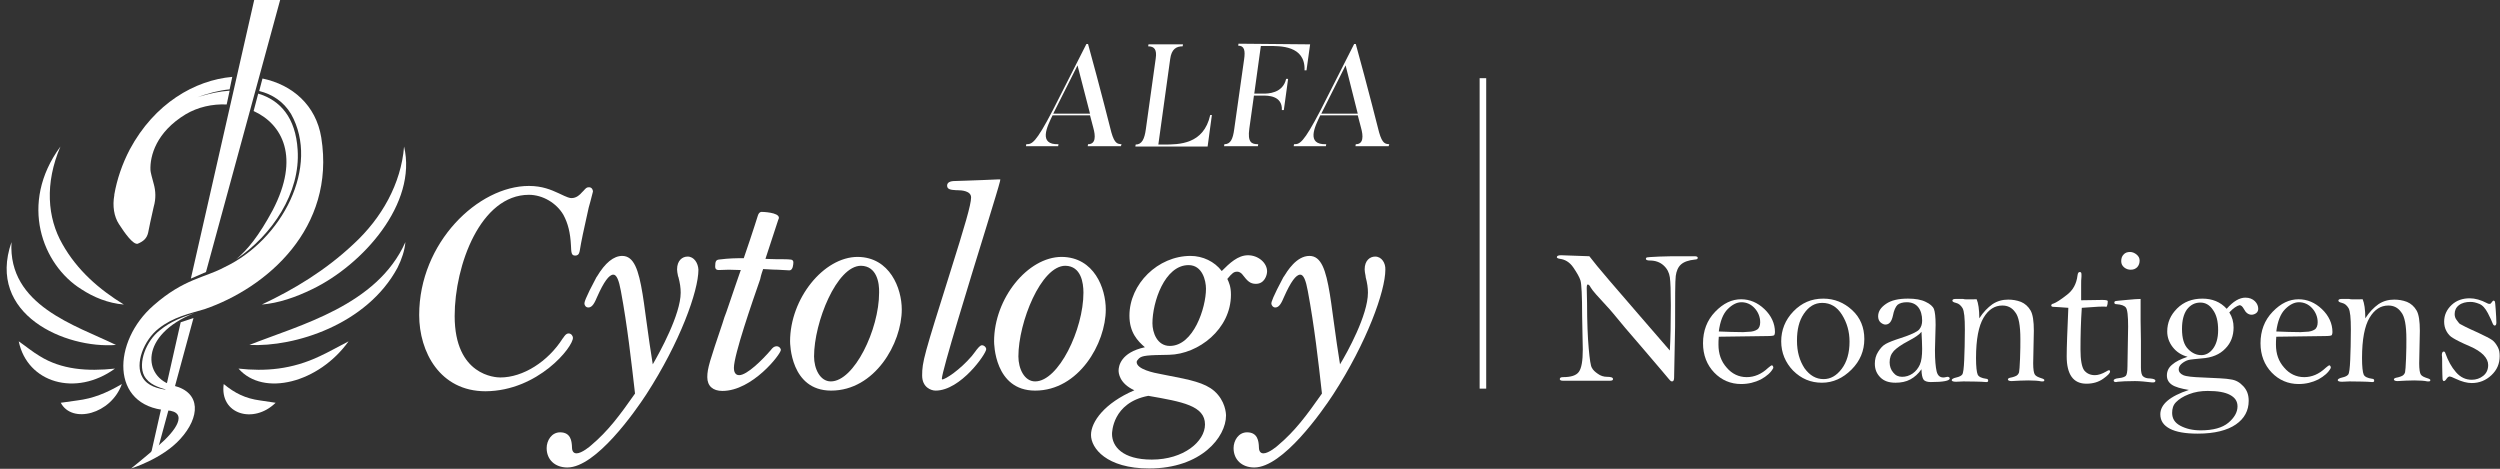 <?xml version="1.0" encoding="utf-8"?>
<!-- Generator: Adobe Illustrator 18.0.0, SVG Export Plug-In . SVG Version: 6.00 Build 0)  -->
<!DOCTYPE svg PUBLIC "-//W3C//DTD SVG 1.1//EN" "http://www.w3.org/Graphics/SVG/1.1/DTD/svg11.dtd">
<svg version="1.1" id="图层_1" xmlns="http://www.w3.org/2000/svg" xmlns:xlink="http://www.w3.org/1999/xlink" x="0px" y="0px"
	 viewBox="0 0 761 142.7" enable-background="new 0 0 761 142.7" xml:space="preserve">
<rect x="0" y="0" width="761" height="142.7" fill="#333333" stroke="none"/>
<path fill="#FFFFFF" d="M174.4,102.8c0-0.5-0.5-1.3-1.3-1.3s-1.3,0.8-1.7,1.4l-0.1,0.1c-4.5,7.1-12.1,11.9-19,11.9
	c-1.4,0-13.9-0.5-13.9-18.7c0-15.5,7.9-36.9,22.6-36.9c4.2,0,8.4,2.5,10.5,6.1c1.4,2.6,2.1,5.4,2.3,9.3c0.1,2.2,0.1,3.1,1.3,3.1
	s1.3-1.1,1.4-1.6c0.4-2.6,1.2-6.3,2.7-13c0.1-0.3,0.3-1,0.5-1.8c0.7-2.6,0.8-3,0.8-3.1c0-0.6-0.4-1.3-1.2-1.3
	c-0.7,0-0.9,0.2-1.7,1.1l-0.5,0.5c-0.5,0.6-1.6,1.7-3.1,1.7c-0.6,0-1.1-0.1-4-1.5c-2.2-1-4.9-2.2-9-2.2c-15.4,0-33.4,17.2-33.4,39.3
	c0,11.2,6.3,23.2,20.2,23.2C163.8,119,174.5,105.6,174.4,102.8z"/>
<path fill="#FFFFFF" d="M209.3,78.1c-1.6,0-3.2,1.2-3.2,3.9c0,0.6,0.1,1,0.3,2.1l0.1,0.2c0.5,1.9,0.7,3.3,0.7,4.8
	c0,6.6-6.4,18.2-8.5,21.8c-0.5-2.9-1.4-9.2-2.1-14.4c-0.4-3.1-0.8-5.8-1-7c-1.2-7.3-2.6-11.6-6.2-11.6c-2.6,0-5.2,2.1-7.7,6.3
	l-0.1,0.1c-3.7,6.9-3.7,7.8-3.7,8.1c0,0.5,0.4,1.2,1.2,1.2c1.2,0,1.9-1.4,2.7-3.3c2-4.5,3.6-6.7,4.9-6.7c1,0,1.7,1.7,2.3,5
	c2,10.7,3.2,21.7,4.3,31.2c-4.7,6.7-8.2,11.4-13.3,15.7c-0.3,0.3-2.9,2.5-4.5,2.5c-1.2,0-1.4-1.1-1.4-2v-0.2
	c-0.1-1.4-0.3-4.2-3.6-4.2c-2.6,0-4.1,2.5-4.1,4.8c0,3.5,2.5,5.9,6.3,5.9c8.7,0,20.6-17,24-22.2c10.3-15.9,15.9-31.5,15.9-38
	C212.5,80.1,211.3,78.1,209.3,78.1z"/>
<path fill="#FFFFFF" d="M232.3,81.9c0.8,0,2.7,0.2,4.4,0.2c2.1,0.1,3.4,0.2,3.6,0.2c1.1,0,1.2-1.9,1.2-2.5c0-0.2-0.1-0.8-1-0.8
	c-0.6-0.1-2.3-0.1-4.1-0.1c-1.3,0-2.6-0.1-3.4-0.1l3.9-11.9c0.1-0.2,0.2-0.4,0.2-0.6c0-1.7-5.1-1.8-5.2-1.8c-0.7,0-1,0.5-1.2,1.1
	c-0.3,1.1-1.4,4.3-2.4,7.4c-0.8,2.3-1.5,4.5-1.9,5.6H226c-1.9,0-3.9,0-7.1,0.4c-0.9,0.1-1.2,0.5-1.2,2.1c0,1,0.6,1.1,1.1,1.1l3-0.1
	l3.7,0.1c-0.4,1-0.9,2.7-1.6,4.6c-1.3,3.7-2.8,8.4-3.4,9.8l-0.6,1.9c-3.8,11.3-4.6,13.6-4.6,16.3c0,2.7,1.7,4.2,4.6,4.2
	c9.1,0,17.8-11.2,17.8-12.5c0-0.4-0.5-1.1-1.3-1.1c-0.7,0-1.2,0.4-1.8,1.2c-2.5,2.9-7.2,7.6-9.6,7.6c-1.4,0-1.6-1.4-1.6-2.2
	c0-4,5.6-20.1,8-27C231.7,83.5,232.1,82.5,232.3,81.9z"/>
<path fill="#FFFFFF" d="M261.1,78.2c-10.4,0-20.6,12.7-20.6,25.7c0,0.6,0.1,15,12.5,15c13.3,0,21.5-14.4,21.5-24.7
	C274.5,87.8,270.9,78.3,261.1,78.2 M267.6,89.1c0,11.2-7.6,27-14.7,27c-3.3,0-5.1-3.9-5.1-7.6c0-10.4,6.9-27.6,14.3-27.6
	C266.9,81,267.7,86.1,267.6,89.1"/>
<path fill="#FFFFFF" d="M304.4,55.2l0.1-0.6H304c-0.4,0-2.3,0.1-4.7,0.2c-3.3,0.1-7.4,0.3-8.6,0.3c-1.6,0-2.4,0.5-2.4,1.4
	c0,1.2,1.2,1.3,2.8,1.4h0.3c1.3,0,4.2,0.2,4.2,2.2c0,2.2-1.9,8.6-6.4,22.9c-7.9,25.1-8.5,27.1-8.5,31.3c0,3.6,2.7,4.6,4.1,4.6
	c7.6,0,15.4-11.2,15.4-12.6c0-0.6-0.6-1.2-1.3-1.2c-0.5,0-1.1,0.6-2.4,2.4c-0.3,0.4-0.6,0.8-0.7,0.9c-3.6,4.2-8,7.1-9,7.1
	c0,0-0.1,0-0.1-0.2c0-2.3,8.5-29.9,13.6-46.4C302.5,61.7,304.1,56.5,304.4,55.2z"/>
<path fill="#FFFFFF" d="M323.2,78.2c-10.4,0-20.6,12.7-20.6,25.7c0,0.6,0.1,15,12.5,15c13.3,0,21.5-14.4,21.5-24.7
	C336.6,87.8,333.1,78.3,323.2,78.2 M329.8,89.1c0,11.2-7.6,27-14.7,27c-3.3,0-5.1-3.9-5.1-7.6c0-10.4,6.9-27.6,14.3-27.6
	C329.1,81,329.8,86.1,329.8,89.1z"/>
<path fill="#FFFFFF" d="M355.9,108c8.9-0.2,18.8-7.8,18.8-18.3c0-2.5-0.6-3.7-1.1-4.8c1.5-1.8,2-2.2,3-2.2c0.9,0,1.5,0.7,1.7,1
	c1.4,1.8,2.2,2.7,4,2.7c2.6,0,3.4-2.6,3.4-3.8c0-2.6-2.7-4.9-5.8-4.9s-5.6,2.4-8,4.8c-2.2-2.9-5.8-4.6-9.5-4.6
	c-9.9,0-18.6,8.5-18.6,18.2c0,5.1,2.5,7.7,4.7,9.6c-7.4,1.6-8,5.8-8,7.1c0,0.7,0.2,3.9,4.8,6c-9.1,3.9-13.2,9.6-13.2,13.6
	s4.7,10.2,17.7,10.2c15.9,0,23.4-9.6,23.4-16.1c0-0.7-0.2-4.5-3.6-7.5c-2.9-2.5-7.3-3.4-14.1-4.7l-2-0.4c-2.3-0.4-7.5-1.5-7.5-3.7
	c0-0.3,0.3-0.7,0.7-1.1C347.7,108.2,349.3,108.1,355.9,108z M350.6,139.9c-8.9,0-12.1-4-12.1-7.8c0-0.4,0.1-9.5,11-11.6h0.1
	c10.3,1.8,17.2,3,17.2,8.7C366.8,134.4,360.3,139.9,350.6,139.9 M356.1,105.3c-3.9,0-5.3-4.1-5.3-6.9c0-6.4,3.7-17.7,11-17.7
	c4.2,0,5.3,4.7,5.3,7.2C367.1,93.7,363.3,105.3,356.1,105.3"/>
<path fill="#FFFFFF" d="M418.6,78.1c-1.6,0-3.2,1.2-3.2,3.9c0,0.6,0.1,1,0.3,2.1v0.2c0.5,1.9,0.7,3.3,0.7,4.8
	c0,6.8-6.3,18.2-8.5,21.8c-0.5-2.9-1.4-9.2-2.1-14.4c-0.4-3.1-0.8-5.8-1-7c-1.2-7.3-2.6-11.6-6.2-11.6c-4,0-6.8,4.7-7.8,6.3
	l-0.1,0.1c-3.3,6.2-3.7,7.6-3.7,8.1s0.5,1.2,1.2,1.2c1.2,0,1.9-1.4,2.7-3.3c2-4.5,3.6-6.7,4.9-6.7c1,0,1.7,1.7,2.3,5
	c2,10.7,3.2,21.3,4.3,31.2c-4.7,6.7-8.2,11.4-13.3,15.7c-0.3,0.3-2.9,2.5-4.5,2.5c-1.2,0-1.4-1.1-1.4-2v-0.2
	c-0.1-1.4-0.3-4.2-3.6-4.2c-2.6,0-4.1,2.5-4.1,4.8c0,3.5,2.5,5.9,6.3,5.9c8.7,0,20.6-17,24-22.2c10.3-15.9,15.9-31.5,15.9-38
	C421.8,80.1,420.6,78.1,418.6,78.1z"/>
<path fill="#FFFFFF" d="M341.2,44.5h-10.1l0.1-0.6c2.4,0,2.3-2.5,1.6-5l-1-3.8h-11.4c-1.7,3.5-4.4,9,1.8,8.8l-0.1,0.6h-9.8l0.1-0.6
	c1.7,0,2.8-0.2,8.1-10.4l10.2-20.1h0.5c3.6,13,7.1,26.9,7.1,26.9c1,3.5,1.9,3.5,3.1,3.6L341.2,44.5z M331.8,34.6L328,19.9l-7.4,14.7
	H331.8z"/>
<path fill="#FFFFFF" d="M368.9,35l-1.3,9.6h-22l0.1-0.6c1.9,0,2.7-1.7,3.1-4.7l3-21.5c0.4-2.7-0.4-3.7-2.3-3.7l0.1-0.6h10.5
	l-0.1,0.6c-1.9,0-3.4,0.8-3.8,3.9l-3.6,26h1.6c4.7,0,12.2,0,14.2-9H368.9z"/>
<path fill="#FFFFFF" d="M398.8,13.5l-1.1,7.9h-0.6c0.3-7.6-7.5-7.4-11-7.4h-2.3l-2,14.5h2.8c1.2,0,5.9,0,6.9-4.5h0.6l-1.3,9.5h-0.6
	c0.2-4.5-4.5-4.4-5.7-4.4h-2.8l-1.4,10c-0.6,4.3,0.7,4.8,2.7,4.8l-0.1,0.6h-10.3l0.1-0.6c1.9,0,2.6-1.6,3-4.6l3-21.2
	c0.4-2.7,0.1-4.2-1.8-4.2l0.1-0.6L398.8,13.5z"/>
<path fill="#FFFFFF" d="M422.7,44.5h-10.1l0.1-0.6c2.4,0,2.3-2.5,1.6-5l-1-3.8h-11.4c-1.7,3.5-4.4,9,1.8,8.8l-0.1,0.6h-9.8l0.1-0.6
	c1.7,0,2.8-0.2,8.1-10.4l10.2-20.1h0.5c3.6,13,7.1,26.9,7.1,26.9c1,3.5,1.9,3.5,3.1,3.6L422.7,44.5z M413.3,34.6l-3.7-14.7
	l-7.4,14.7H413.3z"/>
<path fill="#FFFFFF" d="M37.1,116.9c-3.3,9.2-15.2,12.2-18.6,5.7l5-0.7C28.3,121.3,32.3,119.7,37.1,116.9"/>
<path fill="#FFFFFF" d="M35,112.2c-12,8.7-26.7,4.3-29.3-8.3c2.3,1.6,4.2,3.2,6.4,4.5C18.7,112.5,26.5,113.1,35,112.2"/>
<path fill="#FFFFFF" d="M35.3,105C20,106.2-4.2,95.8,3.5,73.7C2.4,93,23,99,35.3,105z"/>
<path fill="#FFFFFF" d="M18.4,44.6c-4.8,11.2-4,21.7,0.6,29.7c4.5,8,11.2,13.8,18.7,18.4c-4.8-0.4-9.2-2.2-13-4.7
	C13,80.7,5.6,62,18.4,44.6z"/>
<path fill="#FFFFFF" d="M68.1,116.9c3.4,2.8,6.6,4.4,11.1,5l4.7,0.7C77.2,129.2,66.8,126.1,68.1,116.9z"/>
<path fill="#FFFFFF" d="M72.6,112.2c8.1,0.9,16.2,0.3,24.8-3.8c2.8-1.3,5.6-2.9,8.7-4.5C97.1,116.5,80.2,120.9,72.6,112.2"/>
<path fill="#FFFFFF" d="M75.9,105c15.4-6.1,38.9-12,47.5-31.3c-0.2,2.5-1.1,5.2-2.4,7.8C111.7,98.8,89.7,105.7,75.9,105z"/>
<path fill="#FFFFFF" d="M123,44.6c4.1,17.4-12.6,36-27.9,43.4c-5.1,2.5-10.4,4.3-15.4,4.7c9.8-4.6,19.4-10.4,27.9-18.4
	C116.2,66.4,122.1,55.9,123,44.6"/>
<path fill="#FFFFFF" d="M46.8,56c-0.5-1.8-1-3.7-1-4.2c-0.2-4.4,1.8-11.6,10.7-17c3.7-2.2,8.1-3.2,12.5-3l0.9-4.2
	c-3.1,0.2-6.4,0.9-9.8,2c3.2-1.2,6.6-2.1,9.8-2.4l0.8-3.8c-11.4,1-23.7,8.1-31.2,22.1c-2.3,4.4-3.9,9.1-4.7,13.7v0.2
	c-0.6,3.3-0.1,6.5,1.4,8.8c1.8,2.8,4.3,6.3,5.7,6c1.7-0.7,2.8-1.6,3.2-3.4c0.2-1.1,1-4.9,1.7-7.9C47.5,60.5,47.4,58.1,46.8,56z"/>
<path fill="#FFFFFF" d="M71.9,78.9c10.9-7.3,19.6-20.2,18.7-33.3c-0.6-9.8-5.3-15.1-12-17.1l-1.4,5.3C86,37.8,91.4,47.9,83,64
	C78.8,71.8,75.3,76.1,71.9,78.9z"/>
<path fill="#FFFFFF" d="M48.3,100c4.4-3.5,9.3-4.5,14-5.9c18.9-6.5,39.9-24.6,35.5-52.2c-1.6-9.9-8.8-16.1-17.9-18l-1,3.8
	c4,1,7.4,3.2,9.7,7c8.9,15.9-2.7,38.3-20.2,46.6C62.3,84.6,56,84.8,46.7,93c-12.5,10.9-13.2,30.6,4.1,31.9c6.9,0.5,2.5,6.4-2.4,10.6
	c-5.2,4.5-8.5,7.1-8.5,7.1s9.5-2.9,15-9c6-6.6,6.4-14.1-2-16.2c-9.5-2.4-10.5-15.5,6.3-22.1c-3.6,1.2-7.2,2.5-10.5,5.2
	c-4.2,3.2-6.8,10-4.8,13.9c1.4,2.6,4.3,3.5,7,4.3c-2.9-0.4-6-1.2-7.5-3.8C40.9,110.8,43.8,103.5,48.3,100z"/>
<polygon fill="#FFFFFF" points="62.7,82.8 85.3,-0.1 77.4,-0.1 58.1,84.8 "/>
<polygon fill="#FFFFFF" points="55,98.1 45.9,138.4 47.6,138.4 58.9,96.8 "/>
<line fill="#FFFFFF" stroke="#FFFFFF" stroke-width="2" stroke-miterlimit="10" x1="451.4" y1="23.8" x2="451.4" y2="118.3"/>
<rect x="2.1" y="-0.1" fill="none" width="633.4" height="142.7"/>
<g>
	<path fill="#FFFFFF" d="M483.8,78c1.2,1.6,3.2,4,6.1,7.4l9.4,10.9l9,10.4c0.2-3.5,0.3-8.1,0.3-13.8c0-4.2-0.1-7.1-0.3-8.5
		s-0.8-2.6-1.9-3.6c-1.1-1-2.5-1.5-4.2-1.5c-0.8,0-1.2-0.2-1.2-0.5c0-0.2,0.1-0.3,0.2-0.4s1.5-0.2,3.9-0.3s4.5-0.1,6.2-0.1l4,0h0.6
		c0.6,0,0.9,0.2,0.9,0.5c0,0.3-0.3,0.5-0.8,0.5c-2,0.2-3.4,0.7-4.3,1.5c-0.9,0.8-1.4,2-1.6,3.5c-0.2,1.5-0.2,6.7-0.2,15.4l-0.3,15.5
		c0,0.8-0.2,1.2-0.6,1.2c-0.1,0-0.2,0-0.4-0.1s-1-1.1-2.6-3c-1.6-1.9-3.5-4.1-5.8-6.8s-4.1-4.8-5.5-6.4c-2.9-3.5-4.7-5.7-5.5-6.5
		c-2.8-3-4.5-4.9-5-5.8c-0.3-0.6-0.6-0.9-0.9-0.9c-0.2,0-0.3,0.4-0.3,1.1l0.1,4.5c0,5.8,0.2,10.4,0.5,13.8c0.3,3.4,0.6,5.5,1,6
		c0.3,0.6,0.9,1.2,1.8,1.8c0.8,0.6,1.8,0.9,2.7,0.9c1.3,0,1.9,0.2,1.9,0.7c0,0.4-0.4,0.5-1.1,0.5l-14.1,0c-0.7,0-1-0.2-1-0.5
		c0-0.4,0.3-0.6,1-0.6c2.4,0,4-0.5,4.8-1.6c0.8-1.1,1.2-3.3,1.2-6.8l-0.2-10.3c0-6.1-0.2-9.7-0.5-10.7s-1.1-2.4-2.2-4
		s-2.5-2.4-4-2.6c-0.7-0.1-1-0.3-1-0.5c0-0.4,0.4-0.6,1.3-0.6L483.8,78z"/>
	<path fill="#FFFFFF" d="M523.2,102.5c-0.1,1-0.1,1.8-0.1,2.4c0,2.8,0.8,5.1,2.5,7c1.6,1.9,3.7,2.9,6.1,2.9c2.3,0,4.5-0.9,6.5-2.8
		c0.6-0.5,1-0.8,1.1-0.8c0.3,0,0.5,0.3,0.5,0.8c-0.7,1.4-2,2.5-3.8,3.5c-1.8,0.9-3.8,1.4-6,1.4c-3.2,0-6-1.2-8.2-3.5
		c-2.2-2.3-3.4-5.3-3.4-8.9c0-3.8,1.2-7,3.7-9.6c2.5-2.6,5.1-3.8,7.9-3.8c2.6,0,5,1,7.1,3c2.1,2,3.2,4.4,3.2,7
		c0,0.4-0.1,0.7-0.2,0.9c-0.1,0.2-0.9,0.3-2.2,0.3L523.2,102.5z M523.2,100.9c2.5,0.1,5,0.2,7.4,0.2l1.6-0.1c1.2,0,2.1-0.3,2.7-0.7
		c0.6-0.4,0.9-1.2,0.9-2.2c0-1.6-0.6-3.1-1.7-4.3c-1.1-1.2-2.5-1.8-4-1.8c-1.4,0-2.8,0.7-4.2,2.1C524.5,95.5,523.6,97.8,523.2,100.9
		z"/>
	<path fill="#FFFFFF" d="M542.2,103.9c0-3.4,1.2-6.5,3.7-9.1s5.5-3.9,9.1-3.9c3.4,0,6.3,1.2,8.8,3.5s3.7,5.3,3.7,8.8
		c0,3.6-1.3,6.7-3.9,9.3s-5.6,4-9,4c-3.4,0-6.3-1.2-8.8-3.7C543.5,110.4,542.2,107.4,542.2,103.9z M547,103.7c0,3.4,0.8,6.1,2.3,8.4
		c1.6,2.2,3.5,3.3,5.8,3.3c2.1,0,3.9-1,5.5-3.1c1.6-2.1,2.4-4.9,2.4-8.3c0-3.1-0.8-5.8-2.3-8.2s-3.5-3.6-6-3.6
		c-2.3,0-4.1,1.1-5.6,3.3S547,100.4,547,103.7z"/>
	<path fill="#FFFFFF" d="M584.9,112.4c-1,1.4-2.1,2.4-3.4,3.1c-1.3,0.7-2.8,1-4.5,1c-2,0-3.5-0.5-4.6-1.6c-1.1-1.1-1.7-2.4-1.7-4.2
		c0-1.3,0.3-2.5,1-3.6c0.7-1.1,1.4-1.9,2.3-2.4s2.4-1.1,4.6-1.8c3.1-1,5-1.9,5.6-2.6s0.9-1.6,0.9-2.7c0-1.7-0.4-3.1-1.2-4.1
		c-0.8-1-2-1.5-3.5-1.5c-1.2,0-2.2,0.3-2.8,0.8c-0.6,0.6-1.1,1.7-1.4,3.3c-0.4,1.8-1.1,2.7-2.3,2.7c-0.4,0-0.9-0.2-1.4-0.6
		c-0.5-0.4-0.8-1.1-0.8-1.9c0-1.5,0.8-2.7,2.4-3.8s3.8-1.6,6.7-1.6c2.2,0,4,0.3,5.4,1c1.3,0.6,2.2,1.4,2.5,2.2
		c0.3,0.8,0.5,2.4,0.5,4.8l-0.2,7.7c0,3,0.2,5.1,0.5,6.4s1,1.9,2,1.9c0.2,0,0.5,0,0.8-0.1l0.5-0.1c0.4,0,0.7,0.2,0.7,0.5
		c0,0.7-1.9,1.1-5.8,1.1c-1.1,0-1.9-0.3-2.2-0.8C585.2,115.1,584.9,114,584.9,112.4z M584.9,101c-0.6,0.8-1.9,1.7-4,2.8
		c-2.1,1.1-3.5,2.1-4.4,3c-0.9,1-1.3,2.1-1.3,3.5c0,1.2,0.4,2.3,1.1,3.1c0.7,0.9,1.6,1.3,2.7,1.3c1.1,0,2.2-0.3,3.2-1
		c1-0.7,1.7-1.6,2.2-2.7c0.5-1.1,0.7-2.7,0.7-4.8C585.1,104.7,585,102.9,584.9,101z"/>
	<path fill="#FFFFFF" d="M601.7,91.1c0.5,1.2,0.8,3.1,0.8,5.8c1.2-1.9,2.6-3.3,4-4.3c1.5-1,3.1-1.4,4.8-1.4c1.3,0,2.6,0.2,3.9,0.7
		c1.2,0.5,2.2,1.4,2.9,2.6c0.7,1.2,1,3.3,1,6.2l-0.2,9.9c0,1.8,0.2,3,0.5,3.4c0.3,0.5,1,0.8,1.9,1.1c0.7,0.2,1,0.4,1,0.6
		c0,0.3-0.2,0.4-0.5,0.4c-0.1,0-0.3,0-0.4,0c-0.9-0.2-2.2-0.3-4-0.3c-1.6,0-3.3,0.1-5.1,0.2c-0.7,0-1.1-0.2-1.1-0.5
		c0-0.2,0.2-0.4,0.6-0.5c1.1-0.2,1.8-0.5,2.1-0.7s0.6-0.6,0.7-1c0.1-0.4,0.2-1.8,0.3-4.2c0.1-2.4,0.1-4.3,0.1-5.9
		c0-4.1-0.5-6.9-1.6-8.2c-1-1.4-2.3-2-3.9-2c-2.3,0-4.2,1.2-5.7,3.7c-1.5,2.5-2.3,6.6-2.3,12.3c0,2.6,0.2,4.3,0.5,5
		c0.3,0.7,1.2,1.1,2.6,1.3c0.4,0,0.6,0.2,0.6,0.6c0,0.3-0.2,0.4-0.6,0.4l-1.5-0.1c-0.5,0-2.3-0.1-5.4-0.1l-2.3,0.1
		c-0.9,0-1.3-0.2-1.3-0.5c0-0.3,0.5-0.6,1.4-0.8c0.9-0.2,1.5-0.5,1.8-0.9c0.3-0.4,0.5-1.9,0.6-4.4c0.1-2.5,0.2-5.6,0.2-9.3
		c0-3.5-0.2-5.6-0.7-6.5c-0.5-0.8-1.1-1.4-2-1.6c-0.8-0.2-1.1-0.4-1.1-0.7c0-0.3,0.3-0.5,0.9-0.5l2.4,0
		C598,91.2,599.3,91.1,601.7,91.1z"/>
	<path fill="#FFFFFF" d="M633.7,93.7c-0.3,4.3-0.4,8.6-0.4,12.7c0,3.2,0.4,5.3,1.1,6.3c0.8,1,1.9,1.5,3.3,1.5c1,0,2.2-0.4,3.4-1.1
		c0.5-0.3,0.7-0.4,0.8-0.4c0.3,0,0.4,0.1,0.4,0.4c0,0.5-0.7,1.2-2.1,2.2c-1.4,1-3.1,1.5-5.1,1.5c-2,0-3.5-0.7-4.5-2.1
		c-1-1.4-1.5-3.5-1.5-6.2c0-2.9,0.2-7.8,0.5-14.8c-0.1,0-1.1-0.1-2.8-0.2l-1.8-0.1c-0.4,0-0.6-0.2-0.6-0.4c0-0.3,0.2-0.5,0.7-0.6
		c0.8-0.3,2.1-1.1,4-2.6c1.9-1.4,3-3.4,3.3-6c0.1-0.7,0.3-1,0.7-1s0.5,0.3,0.5,0.8c0,0.2,0,0.4,0,0.6c-0.1,0.8-0.1,1.6-0.1,2.6
		l0,4.6l6.4-0.1c1.1,0,1.7,0.1,1.7,0.4c0,0.9-0.2,1.5-0.4,1.7C640.4,93.2,637.8,93.4,633.7,93.7z"/>
	<path fill="#FFFFFF" d="M651.6,91l0,6.6l0.1,6.2v4.6l0,3.5c0,1.4,0.2,2.3,0.7,2.7s1.1,0.6,2.1,0.6c1.1,0.1,1.6,0.3,1.6,0.7
		c0,0.3-0.2,0.5-0.6,0.5c-0.2,0-0.3,0-0.5,0c-1.8-0.2-3.5-0.4-5.1-0.4c-2.5,0-4.2,0.1-5.2,0.2c-0.2,0-0.4,0.1-0.6,0.1
		c-0.5,0-0.7-0.2-0.7-0.5s0.5-0.6,1.6-0.7c1.1-0.1,1.8-0.4,2.1-0.7c0.3-0.3,0.5-1.3,0.5-2.9l0.2-12.1c0-3.2-0.2-5.2-0.7-5.8
		c-0.5-0.6-1.4-0.9-2.8-1c-0.5,0-0.7-0.2-0.7-0.5c0-0.2,0.1-0.3,0.2-0.4c0.2-0.1,1.3-0.2,3.5-0.4C649.3,91.1,650.8,91,651.6,91z
		 M648.4,76.7c0.7,0,1.4,0.3,2,0.8c0.6,0.5,0.9,1.1,0.9,1.8c0,0.8-0.2,1.4-0.7,2c-0.5,0.5-1.1,0.8-2,0.8c-0.7,0-1.4-0.2-2-0.7
		c-0.6-0.5-0.9-1.1-0.9-1.9c0-0.8,0.2-1.5,0.7-2C646.9,76.9,647.6,76.7,648.4,76.7z"/>
	<path fill="#FFFFFF" d="M678.6,95.1c0.9,1.4,1.3,2.9,1.3,4.6c0,2.5-0.8,4.7-2.5,6.4c-1.7,1.8-4.1,2.8-7.2,3c-2,0.2-3.4,0.3-4.1,0.5
		c-0.7,0.2-1.4,0.6-2,1.1s-0.9,1.1-0.9,1.7c0,0.8,0.5,1.4,1.4,1.8c0.9,0.4,2.9,0.6,5.8,0.7c4.4,0.2,7.3,0.3,8.7,0.6
		c1.5,0.2,2.7,0.9,3.8,2.1s1.6,2.6,1.6,4.4c0,3-1.3,5.4-3.9,7.2s-6.5,2.8-11.6,2.8c-3.8,0-6.6-0.5-8.5-1.5s-2.9-2.4-2.9-4.4
		c0-3,2.9-5.5,8.7-7.4c-2.4-0.4-4.2-0.9-5.2-1.6s-1.5-1.6-1.5-2.8c0-1.3,0.5-2.4,1.6-3.3c1-0.9,2.6-1.7,4.7-2.4
		c-1.9-0.5-3.4-1.5-4.5-2.9s-1.7-3-1.7-4.8c0-2.7,1-5,3-7c2-2,4.6-3,7.7-3c3,0,5.5,1,7.4,3.1c2-2.3,3.9-3.4,5.7-3.4
		c1.2,0,2.2,0.4,2.9,1.1s1,1.5,1,2.3c0,0.5-0.2,1-0.6,1.3s-0.9,0.5-1.4,0.5c-1,0-1.8-0.6-2.4-1.8c-0.4-0.7-0.8-1.1-1.3-1.1
		C680.9,93.1,679.8,93.8,678.6,95.1z M672,119c-2,0-3.9,0.3-5.7,1s-3,1.5-3.9,2.4s-1.2,2-1.2,3.3c0,1.7,0.8,3,2.5,3.9
		s3.7,1.4,6.2,1.4c3.8,0,6.6-0.8,8.4-2.3s2.8-3.2,2.8-5c0-1.6-0.8-2.7-2.3-3.5S675.1,119,672,119z M664.2,100.1
		c0,2.9,0.6,4.9,1.9,6.2s2.6,1.8,4,1.8c1.3,0,2.5-0.6,3.5-1.9s1.6-3.2,1.6-5.7c0-2.7-0.5-4.7-1.6-6.2c-1-1.5-2.3-2.2-3.8-2.2
		c-1.7,0-3,0.7-4.1,2.1C664.7,95.6,664.2,97.6,664.2,100.1z"/>
	<path fill="#FFFFFF" d="M692.9,102.5c-0.1,1-0.1,1.8-0.1,2.4c0,2.8,0.8,5.1,2.5,7c1.6,1.9,3.7,2.9,6.1,2.9c2.3,0,4.5-0.9,6.5-2.8
		c0.6-0.5,1-0.8,1.1-0.8c0.3,0,0.5,0.3,0.5,0.8c-0.7,1.4-2,2.5-3.8,3.5c-1.8,0.9-3.8,1.4-6,1.4c-3.2,0-6-1.2-8.2-3.5
		c-2.2-2.3-3.4-5.3-3.4-8.9c0-3.8,1.2-7,3.7-9.6c2.5-2.6,5.1-3.8,7.9-3.8c2.6,0,5,1,7.1,3c2.1,2,3.2,4.4,3.2,7
		c0,0.4-0.1,0.7-0.2,0.9c-0.1,0.2-0.9,0.3-2.2,0.3L692.9,102.5z M692.9,100.9c2.5,0.1,5,0.2,7.4,0.2l1.6-0.1c1.2,0,2.1-0.3,2.7-0.7
		c0.6-0.4,0.9-1.2,0.9-2.2c0-1.6-0.6-3.1-1.7-4.3c-1.1-1.2-2.5-1.8-4-1.8c-1.4,0-2.8,0.7-4.2,2.1C694.2,95.5,693.3,97.8,692.9,100.9
		z"/>
	<path fill="#FFFFFF" d="M719.2,91.1c0.5,1.2,0.8,3.1,0.8,5.8c1.2-1.9,2.6-3.3,4-4.3c1.5-1,3.1-1.4,4.8-1.4c1.3,0,2.6,0.2,3.9,0.7
		c1.2,0.5,2.2,1.4,2.9,2.6c0.7,1.2,1,3.3,1,6.2l-0.2,9.9c0,1.8,0.2,3,0.5,3.4c0.3,0.5,1,0.8,1.9,1.1c0.7,0.2,1,0.4,1,0.6
		c0,0.3-0.2,0.4-0.5,0.4c-0.1,0-0.3,0-0.4,0c-0.9-0.2-2.2-0.3-4-0.3c-1.6,0-3.3,0.1-5.1,0.2c-0.7,0-1.1-0.2-1.1-0.5
		c0-0.2,0.2-0.4,0.6-0.5c1.1-0.2,1.8-0.5,2.1-0.7s0.6-0.6,0.7-1c0.1-0.4,0.2-1.8,0.3-4.2c0.1-2.4,0.1-4.3,0.1-5.9
		c0-4.1-0.5-6.9-1.6-8.2c-1-1.4-2.3-2-3.9-2c-2.3,0-4.2,1.2-5.7,3.7c-1.5,2.5-2.3,6.6-2.3,12.3c0,2.6,0.2,4.3,0.5,5
		c0.3,0.7,1.2,1.1,2.6,1.3c0.4,0,0.6,0.2,0.6,0.6c0,0.3-0.2,0.4-0.6,0.4l-1.5-0.1c-0.5,0-2.3-0.1-5.4-0.1l-2.3,0.1
		c-0.9,0-1.3-0.2-1.3-0.5c0-0.3,0.5-0.6,1.4-0.8c0.9-0.2,1.5-0.5,1.8-0.9c0.3-0.4,0.5-1.9,0.6-4.4c0.1-2.5,0.2-5.6,0.2-9.3
		c0-3.5-0.2-5.6-0.7-6.5c-0.5-0.8-1.1-1.4-2-1.6c-0.8-0.2-1.1-0.4-1.1-0.7c0-0.3,0.3-0.5,0.9-0.5l2.4,0
		C715.5,91.2,716.9,91.1,719.2,91.1z"/>
	<path fill="#FFFFFF" d="M760.9,108.4c0,2.3-0.8,4.2-2.5,5.8c-1.7,1.6-3.7,2.4-6,2.4c-1.4,0-3-0.4-4.9-1.3c-1-0.5-1.6-0.7-1.8-0.7
		c-0.3,0-0.6,0.2-0.9,0.6c-0.3,0.5-0.6,0.8-0.9,0.8c-0.2,0-0.4-0.3-0.4-0.8s-0.1-1.8-0.1-3.8c0-1.7,0-2.8-0.1-3.3
		c0-0.7,0.2-1.1,0.6-1.1c0.2,0,0.4,0.2,0.5,0.6c0.8,2.2,1.8,4.1,3.2,5.7s3,2.3,4.8,2.3c1.3,0,2.5-0.4,3.5-1.2c1-0.8,1.5-1.9,1.5-3.3
		c0-2.1-1.9-4.1-5.6-5.7c-2.6-1.1-4.3-2-5.1-2.5c-0.9-0.5-1.5-1.2-2-2.1s-0.7-1.9-0.7-2.9c0-2,0.8-3.7,2.3-5.1c1.5-1.4,3.4-2,5.5-2
		c1.6,0,3.4,0.5,5.3,1.5c0.3,0.2,0.6,0.2,0.8,0.2c0.2,0,0.4-0.2,0.6-0.5c0.2-0.3,0.4-0.5,0.5-0.5c0.2,0,0.3,0.1,0.4,0.2
		c0.1,0.1,0.2,1,0.3,2.6c0.1,1.6,0.2,2.9,0.2,3.9c0,0.6-0.2,0.9-0.5,0.9c-0.3,0-0.5-0.3-0.7-0.8c-0.2-0.5-0.6-1.5-1.4-3
		s-1.6-2.4-2.6-2.8s-1.8-0.6-2.7-0.6c-1.4,0-2.6,0.3-3.5,1c-0.9,0.7-1.3,1.6-1.3,2.7c0,0.7,0.2,1.3,0.6,1.8c0.4,0.5,0.7,1,1,1.2
		s2.2,1.2,5.6,2.7c2.1,1,3.5,1.7,4.2,2.2c0.7,0.5,1.2,1.2,1.7,2.1S760.9,107.4,760.9,108.4z"/>
</g>
</svg>
